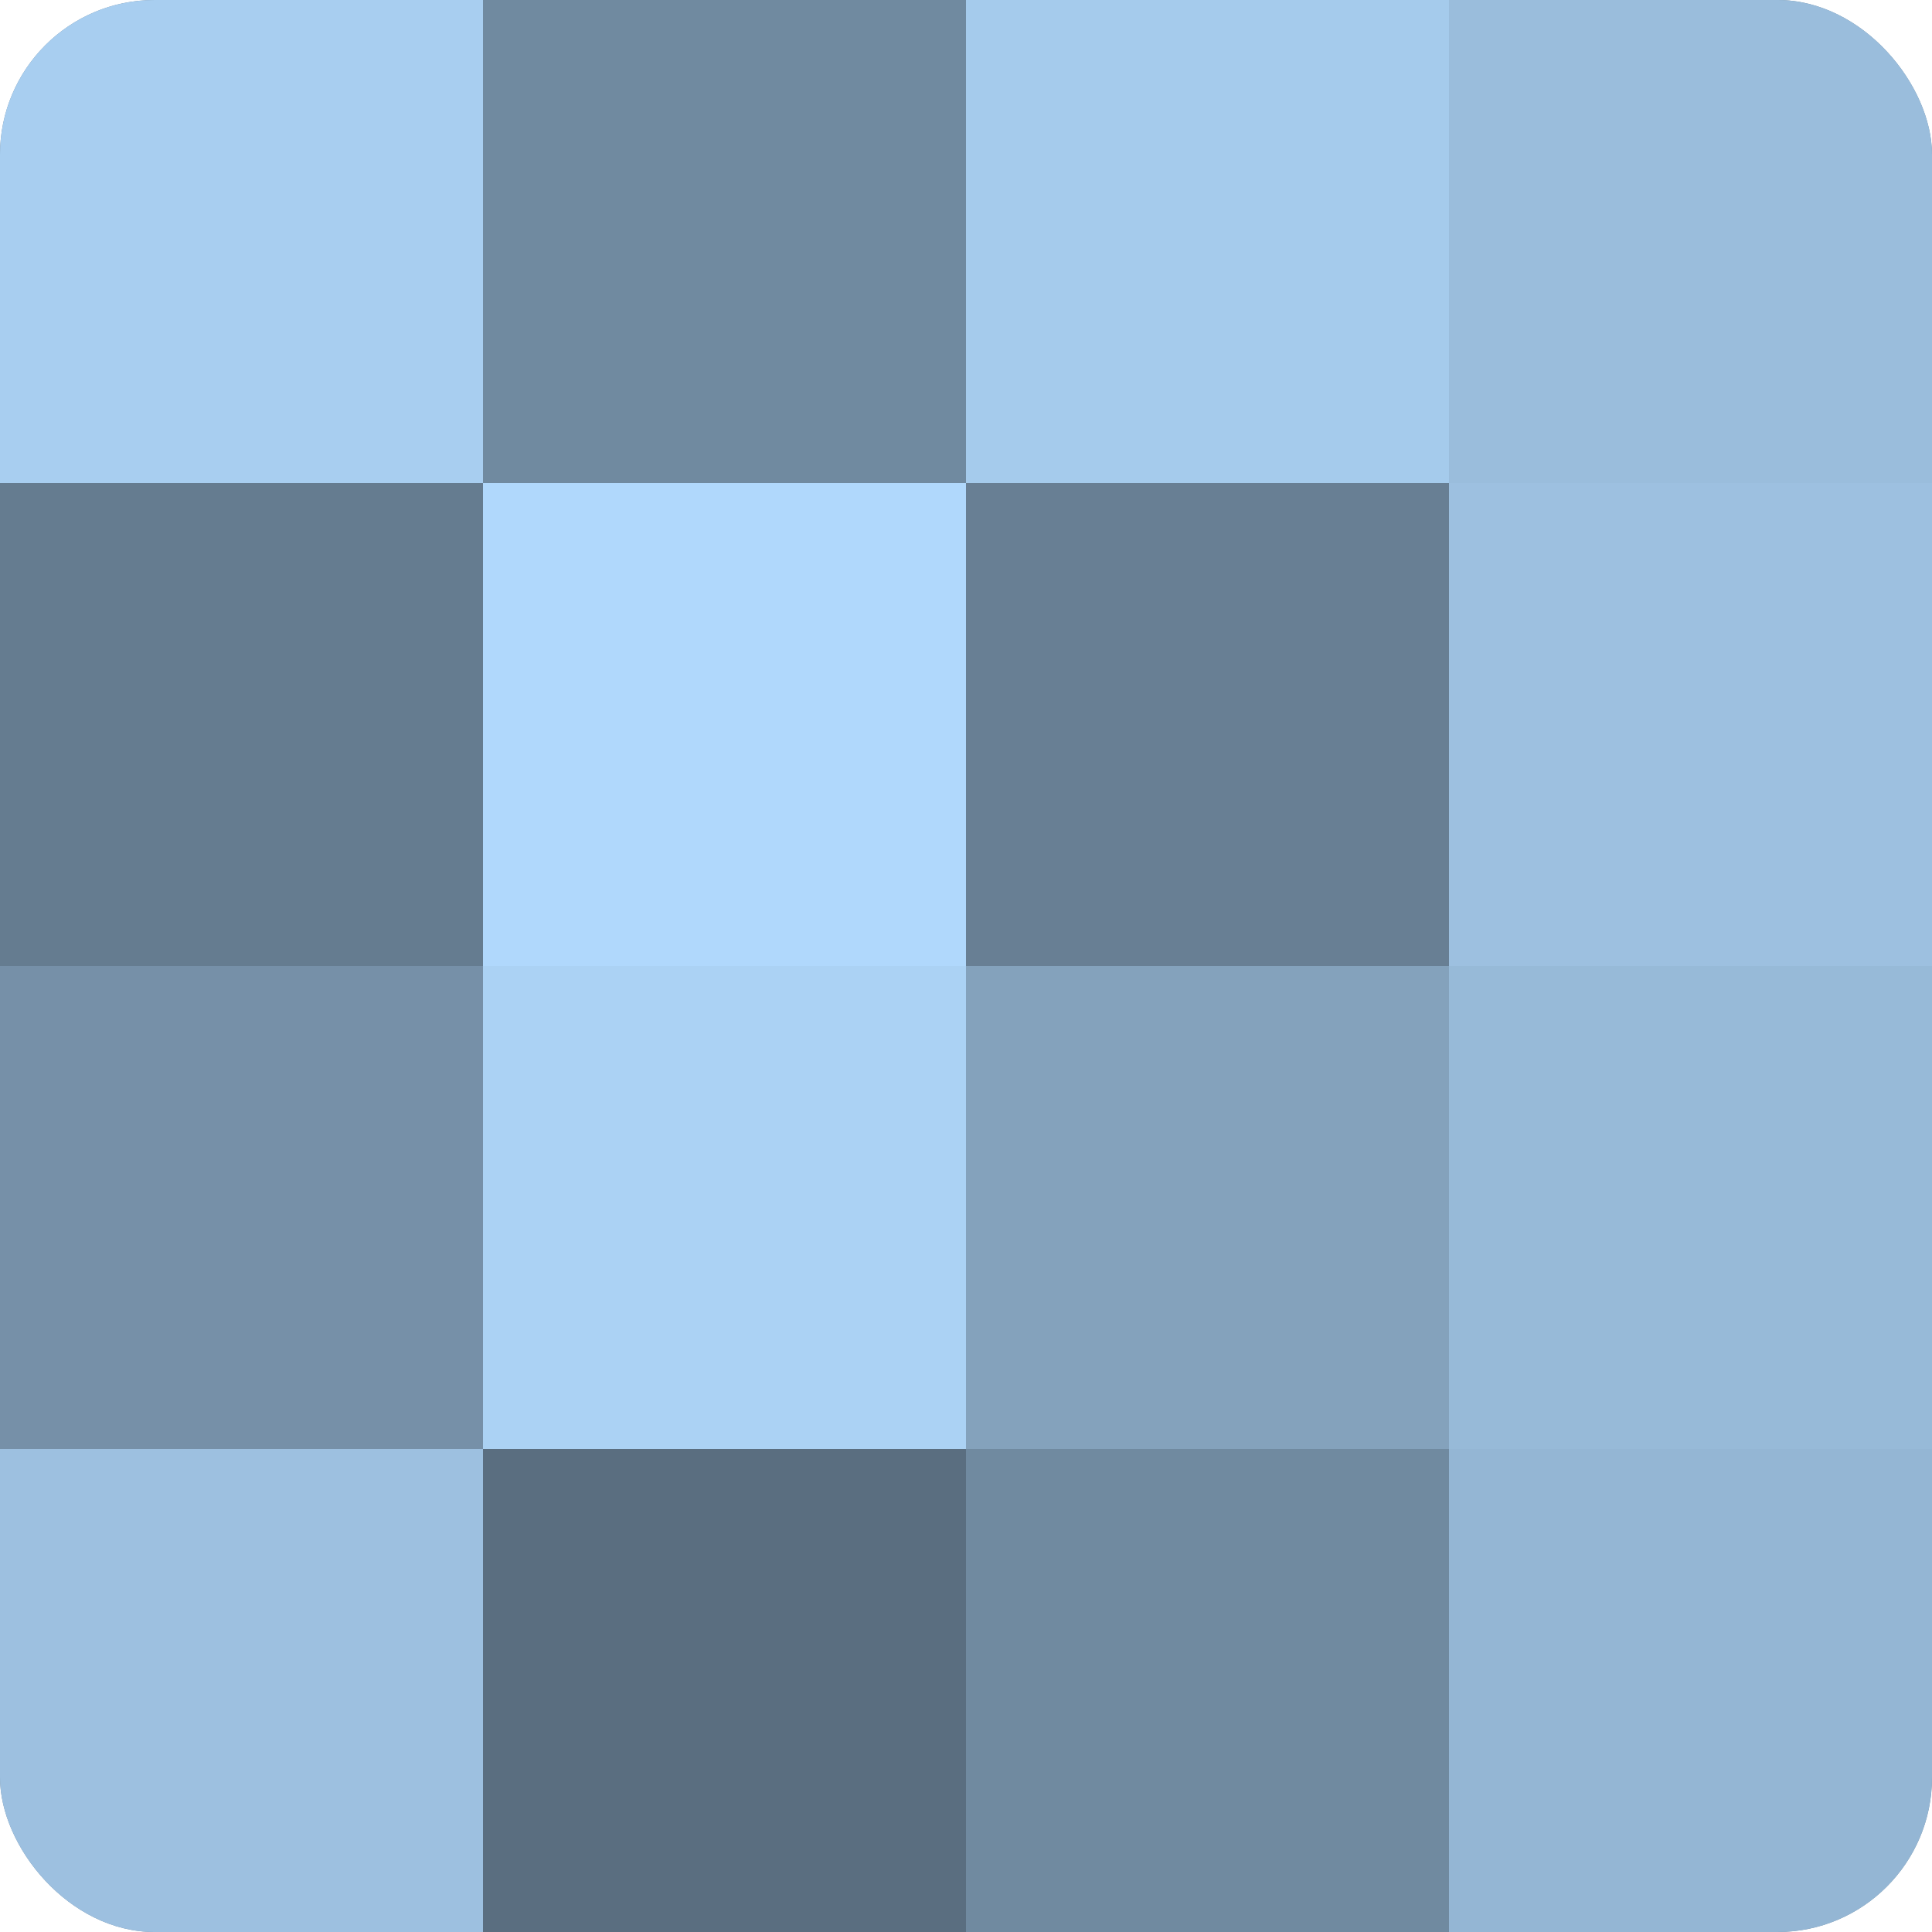 <?xml version="1.0" encoding="UTF-8"?>
<svg xmlns="http://www.w3.org/2000/svg" width="60" height="60" viewBox="0 0 100 100" preserveAspectRatio="xMidYMid meet"><defs><clipPath id="c" width="100" height="100"><rect width="100" height="100" rx="8" ry="8"/></clipPath></defs><g clip-path="url(#c)"><rect width="100" height="100" fill="#708aa0"/><rect width="25" height="25" fill="#a8cef0"/><rect y="25" width="25" height="25" fill="#657c90"/><rect y="50" width="25" height="25" fill="#7690a8"/><rect y="75" width="25" height="25" fill="#9dc0e0"/><rect x="25" width="25" height="25" fill="#708aa0"/><rect x="25" y="25" width="25" height="25" fill="#b0d8fc"/><rect x="25" y="50" width="25" height="25" fill="#abd2f4"/><rect x="25" y="75" width="25" height="25" fill="#5a6e80"/><rect x="50" width="25" height="25" fill="#a5cbec"/><rect x="50" y="25" width="25" height="25" fill="#687f94"/><rect x="50" y="50" width="25" height="25" fill="#84a2bc"/><rect x="50" y="75" width="25" height="25" fill="#708aa0"/><rect x="75" width="25" height="25" fill="#9abddc"/><rect x="75" y="25" width="25" height="25" fill="#9dc0e0"/><rect x="75" y="50" width="25" height="25" fill="#97bad8"/><rect x="75" y="75" width="25" height="25" fill="#94b6d4"/></g></svg>
